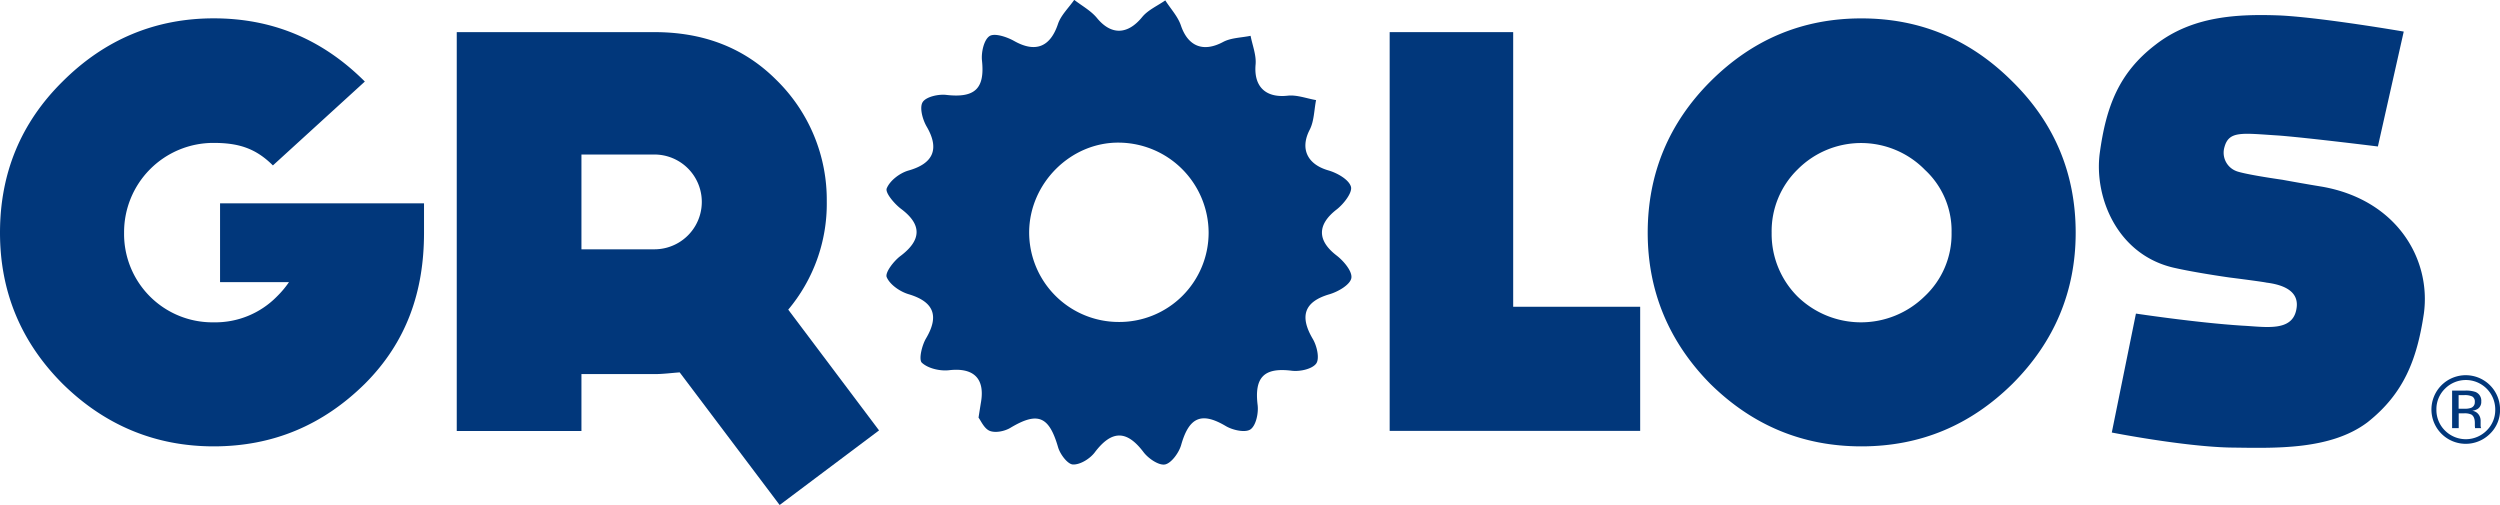 <svg xmlns="http://www.w3.org/2000/svg" viewBox="0 0 999.07 201.81">
  <g id="Layer_2" data-name="Layer 2">
    <g id="Layer_1-2" data-name="Layer 1">
      <path d="M988,158.46a6.91,6.91,0,0,0-3.2-.56h-2.27v5.44h2.4a7.28,7.28,0,0,0,2.52-.33,2.32,2.32,0,0,0,1.55-2.35,2.29,2.29,0,0,0-1-2.2m-2.86-2.37a11.51,11.51,0,0,1,4.11.54,3.74,3.74,0,0,1,2.33,3.81,3.3,3.3,0,0,1-1.47,3,5.62,5.62,0,0,1-2.17.72,3.67,3.67,0,0,1,2.58,1.48,4.13,4.13,0,0,1,.81,2.33V169c0,.35,0,.72,0,1.12a2.59,2.59,0,0,0,.13.78l.09.19h-2.47a.83.83,0,0,1,0-.15.85.85,0,0,1,0-.17l-.06-.48v-1.19c0-1.73-.47-2.88-1.41-3.44a6.42,6.42,0,0,0-2.95-.48h-2.09v5.91h-2.64v-15Zm-8.05-.76a11.36,11.36,0,0,0-3.43,8.33,11.54,11.54,0,0,0,3.41,8.39,11.75,11.75,0,0,0,16.67,0,11.48,11.48,0,0,0,3.43-8.39,11.75,11.75,0,0,0-20.08-8.33m18,18a13.71,13.71,0,1,1,4-9.72,13.19,13.19,0,0,1-4,9.72" style="fill: #01377b"/>
      <path d="M169.45,90.91V93c0,23.42-6.89,43.62-23.65,60.38-16.76,16.53-36.74,25-60.39,25-23.42,0-43.62-8.5-60.38-25C8.27,136.6,0,116.4,0,93,0,69.33,8.27,49.12,25,32.59,41.79,15.83,62,7.33,85.41,7.33c23.65,0,43.63,8.5,60.39,25.26L109.06,66.11c-6.89-6.88-13.78-9-23.65-9A35.68,35.68,0,0,0,49.59,93a35.3,35.3,0,0,0,35.82,35.81,34.48,34.48,0,0,0,25.26-10.33,38.11,38.11,0,0,0,4.82-5.74H87.94V81.27h81.51Z" style="fill: #01377b"/>
      <path d="M261.52,99.63a18.94,18.94,0,0,0,0-37.88H232.36V99.63Zm50.05,102.18-39.95-53c-3.21.23-6.66.69-10.1.69H232.36v22.73H182.53V12.84h79c18.82,0,35.36,5.75,48.67,19.06A67,67,0,0,1,330.4,80.58,65.75,65.75,0,0,1,315,123.74L351.29,172Z" style="fill: #01377b"/>
      <path d="M655.46,172.19H555.35V12.84h49.36V122.59h50.75Z" style="fill: #01377b"/>
      <path d="M769.11,67.72a35.75,35.75,0,0,0-50.74,0A34.47,34.47,0,0,0,708,93a35.36,35.36,0,0,0,10.33,25.48,36.32,36.32,0,0,0,50.74,0A34,34,0,0,0,779.9,93a33.19,33.19,0,0,0-10.79-25.26m35.13,85.64c-16.76,16.53-36.74,25-60.38,25s-43.63-8.5-60.39-25c-16.53-16.76-25-37-25-60.38,0-23.65,8.5-43.86,25-60.39,16.76-16.76,36.74-25.26,60.39-25.26s43.62,8.5,60.38,25.26C821,49.12,829.5,69.33,829.5,93c0,23.41-8.5,43.62-25.26,60.38" style="fill: #01377b"/>
      <path d="M928,74.61c29.84,5.28,43.62,28.93,40.64,50.74-2.76,18.37-8,31.91-22.5,43.39C931.21,180,908.94,179.08,891,178.85c-18.83-.46-47.07-6-47.07-6l9.65-47.53s24.33,3.67,42.47,4.82c9.19.46,19.75,2.53,21.58-6.2.69-3.21.92-9.41-11.93-11,0,0-.46-.23-14.93-2.07-14.23-2.06-21.12-3.67-21.12-3.67-23.42-4.82-32.84-28.24-30.54-45.92,2.53-18.6,7.58-32.14,22.27-43.39C876.11,6.42,894,5.5,911.47,6.19c17.21.92,49.13,6.43,49.13,6.43L950.27,58.54s-27.78-3.45-39.49-4.37c-14.7-.91-20-2.06-21.82,4.6a7.87,7.87,0,0,0,4.83,9.64s2.52,1.15,18.37,3.44c8.72,1.61,15.84,2.76,15.84,2.76" style="fill: #01377b"/>
      <path d="M534.09,102.07c-7.76-6-7.73-12.32.07-18.36,2.8-2.17,6.4-6.79,5.71-9.12-.86-2.88-5.54-5.5-9.06-6.51-8.44-2.44-11.32-8.69-7.43-16.21,1.8-3.47,1.76-7.88,2.56-11.87-3.78-.65-7.65-2.16-11.31-1.77-8.89,1-13.65-3.67-12.86-12.47.33-3.73-1.26-7.63-2-11.45-3.7.77-7.82.76-11,2.47-7.87,4.21-14,1.83-16.86-6.63-1.22-3.6-4.1-6.65-6.23-10-3.12,2.19-6.91,3.82-9.23,6.66-5.82,7.13-12.4,7.32-18.09.37-2.41-2.92-6-4.85-9.07-7.23-2.22,3.2-5.31,6.1-6.5,9.65-3.09,9.22-9,11.57-17.51,6.78-2.91-1.64-7.84-3.28-9.85-1.95-2.25,1.51-3.35,6.52-3,9.8,1.18,11.19-2.82,15-14.25,13.7-3.16-.38-8.17.75-9.48,2.92s0,7,1.67,9.82c5.16,8.91,2.6,14.71-7.39,17.5-3.42,1-7.36,4-8.62,7.12-.7,1.73,3.08,6.2,5.77,8.21,8.35,6.27,8.2,12.47-.37,18.87-2.63,2-6.15,6.58-5.41,8.38,1.27,3,5.3,5.79,8.72,6.81,10.09,3,12.36,8.61,7,17.67-1.65,2.79-3,8.46-1.66,9.73,2.46,2.29,7.22,3.38,10.77,3,9.71-1.15,14.46,3.09,12.87,12.66-.24,1.41-.46,2.82-1,6.27.89,1.13,2.23,4.42,4.51,5.31s5.93.14,8.19-1.21c11-6.59,15.48-4.7,19.09,7.74.81,2.79,3.79,6.79,5.94,6.89,2.87.14,6.79-2.29,8.7-4.81,6.79-9,12.81-9,19.52-.11,1.92,2.54,6.14,5.42,8.62,4.9s5.52-4.67,6.4-7.76c3.18-11.21,8.16-13.33,17.89-7.55,2.74,1.62,7.79,2.73,9.83,1.29,2.2-1.54,3.24-6.47,2.85-9.69-1.37-11.14,2.57-15.12,13.61-13.74,3.25.41,8.17-.65,9.8-2.88,1.43-2,.27-7.05-1.36-9.81-5.45-9.23-3.33-14.94,6.62-17.86,3.44-1,8.26-3.78,8.77-6.44S536.94,104.24,534.09,102.07Zm-87,26.6a35.81,35.81,0,0,1-35.81-35.84c.08-19.61,16.62-36.08,36-35.83A36.11,36.11,0,0,1,483,93,35.69,35.69,0,0,1,447.08,128.67Z" style="fill: #01377b"/>
    </g>
  </g>
</svg>
